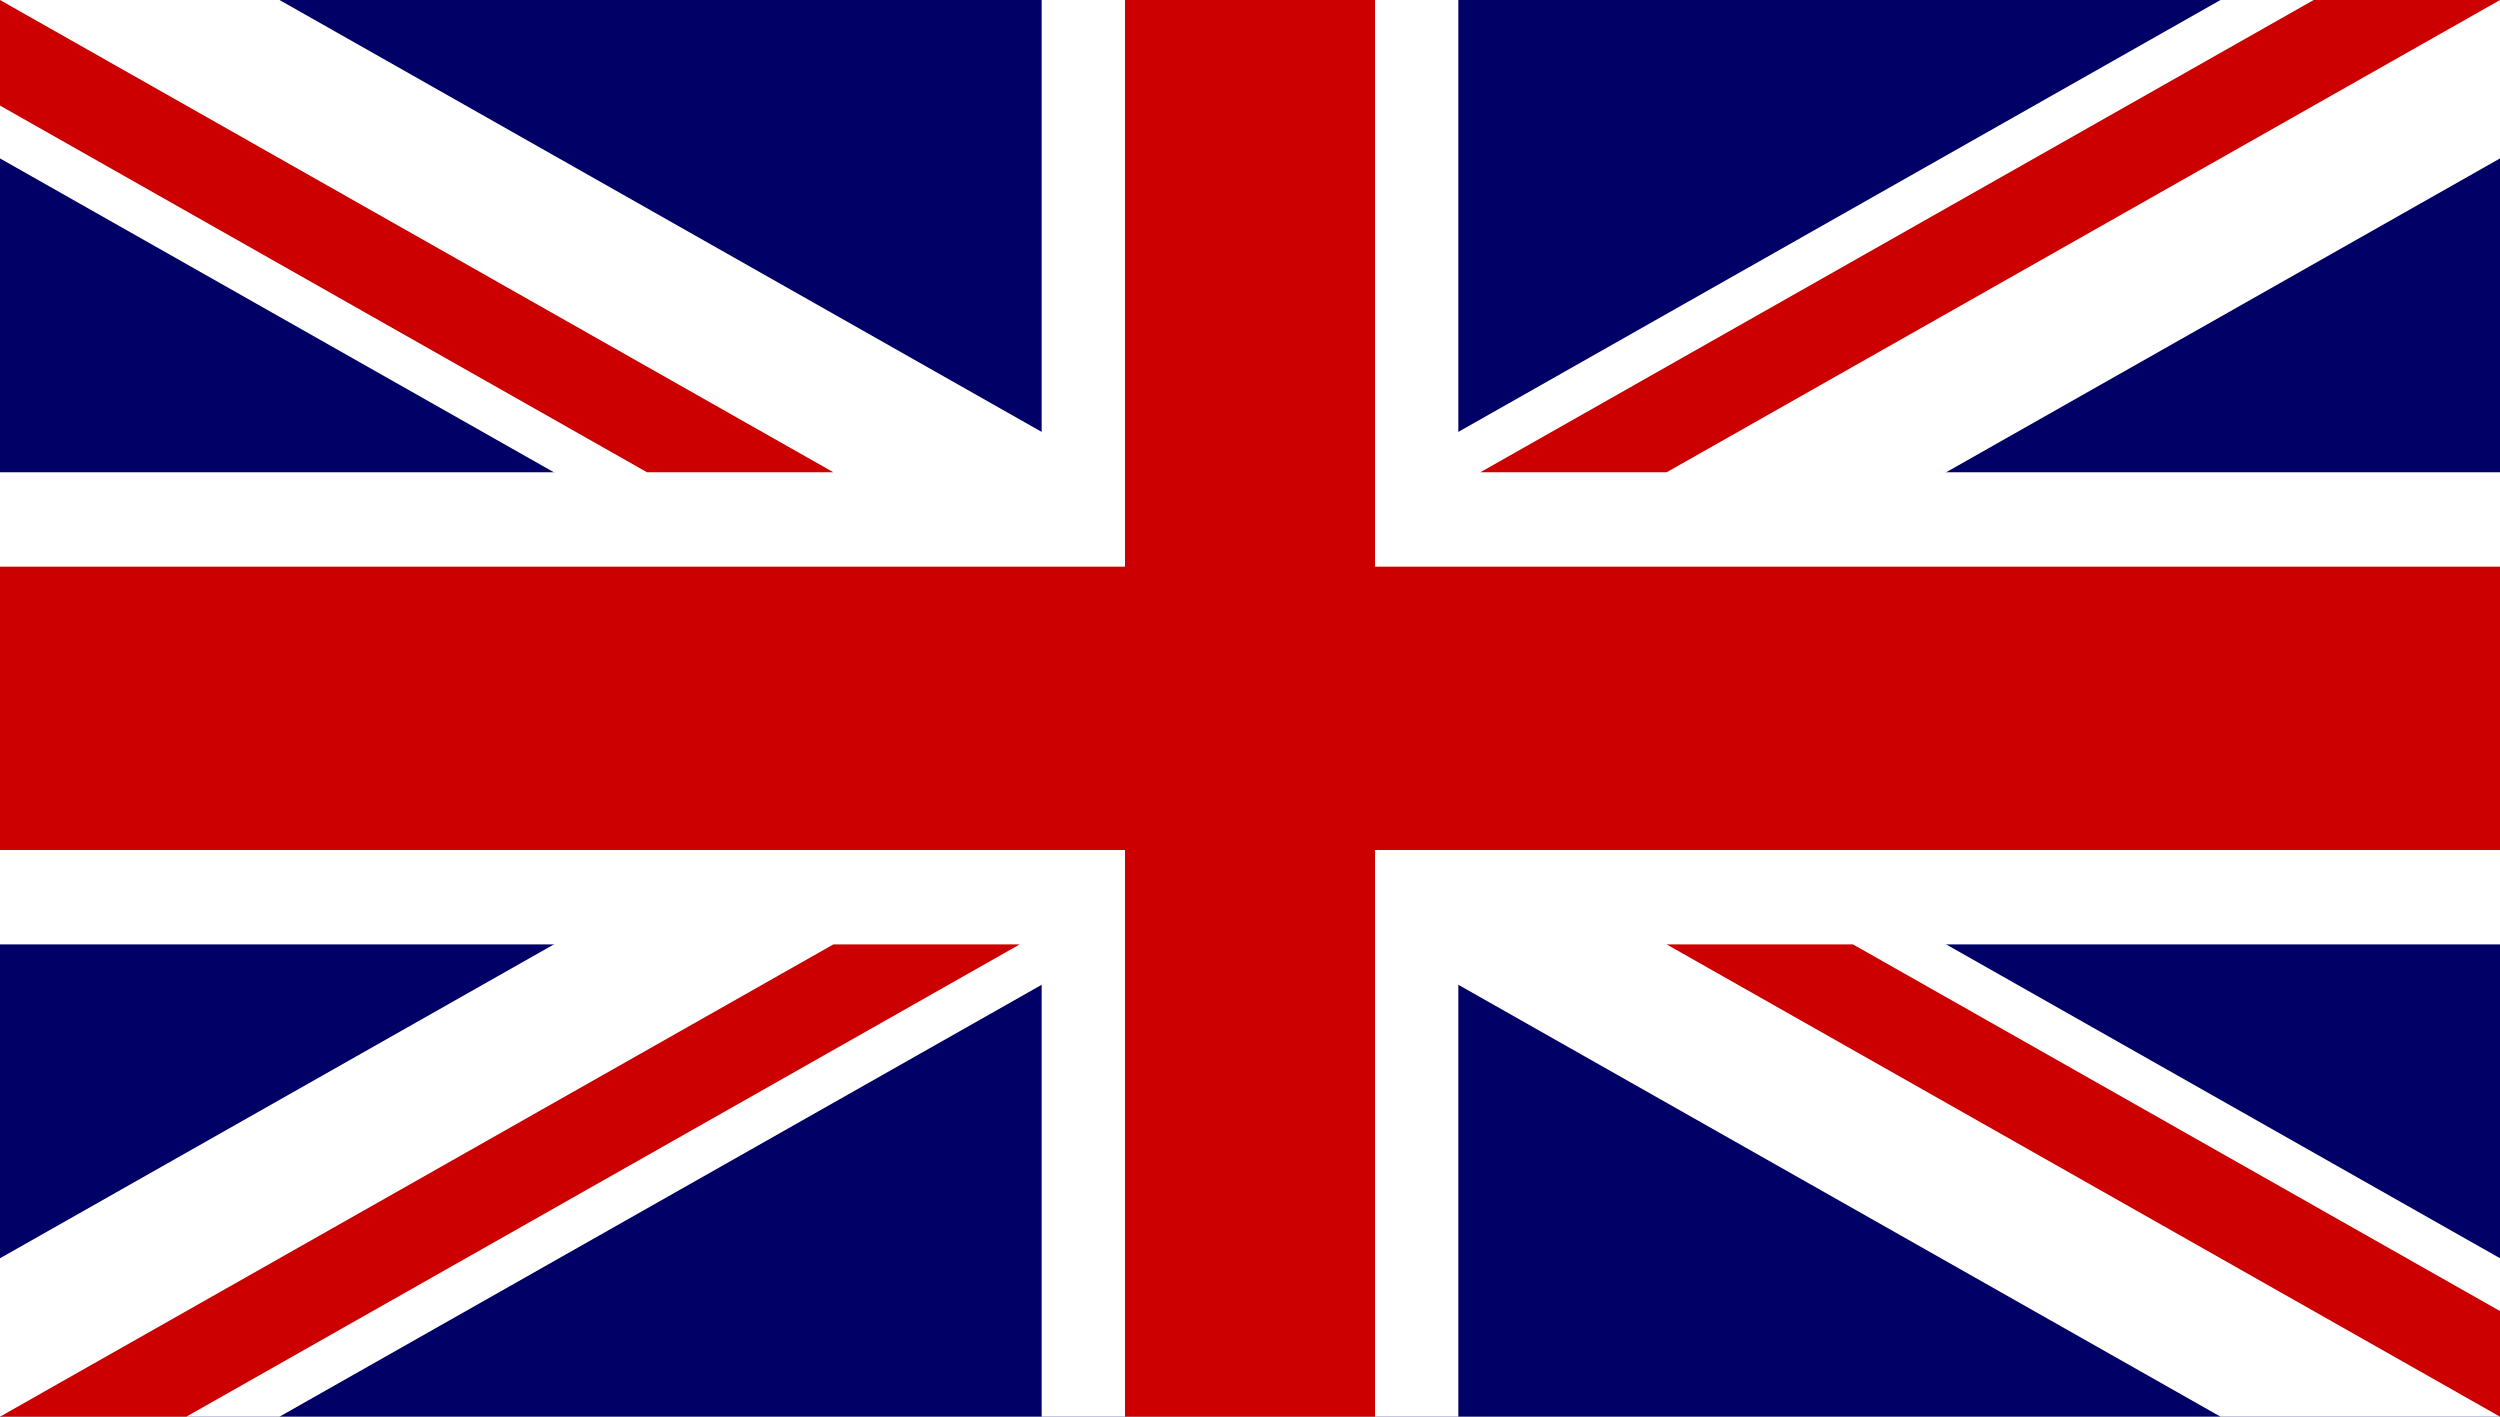 <svg width="30" height="17" viewBox="0 0 30 17" fill="none" xmlns="http://www.w3.org/2000/svg">
<path d="M30 0H0V17H30V0Z" fill="#000066"/>
<path d="M0 0V1.901L26.646 17H30V15.099L3.354 5.66665e-05L0 0ZM30 0V1.901L3.354 17H0V15.099L26.646 0H30Z" fill="white"/>
<path d="M12.5 0V17H17.5V0H12.5ZM0 5.667V11.333H30V5.667H0Z" fill="white"/>
<path d="M0 6.8V10.2H30V6.8H0ZM13.5 0V17H16.5V0H13.5Z" fill="#CC0000"/>
<path d="M0 17L10 11.333H12.236L2.236 17H0ZM0 0L10 5.667H7.764L0 1.267L0 0ZM17.764 5.667L27.764 0H30L20 5.667H17.764ZM30 17L20 11.333H22.236L30 15.733V17Z" fill="#CC0000"/>
</svg>
